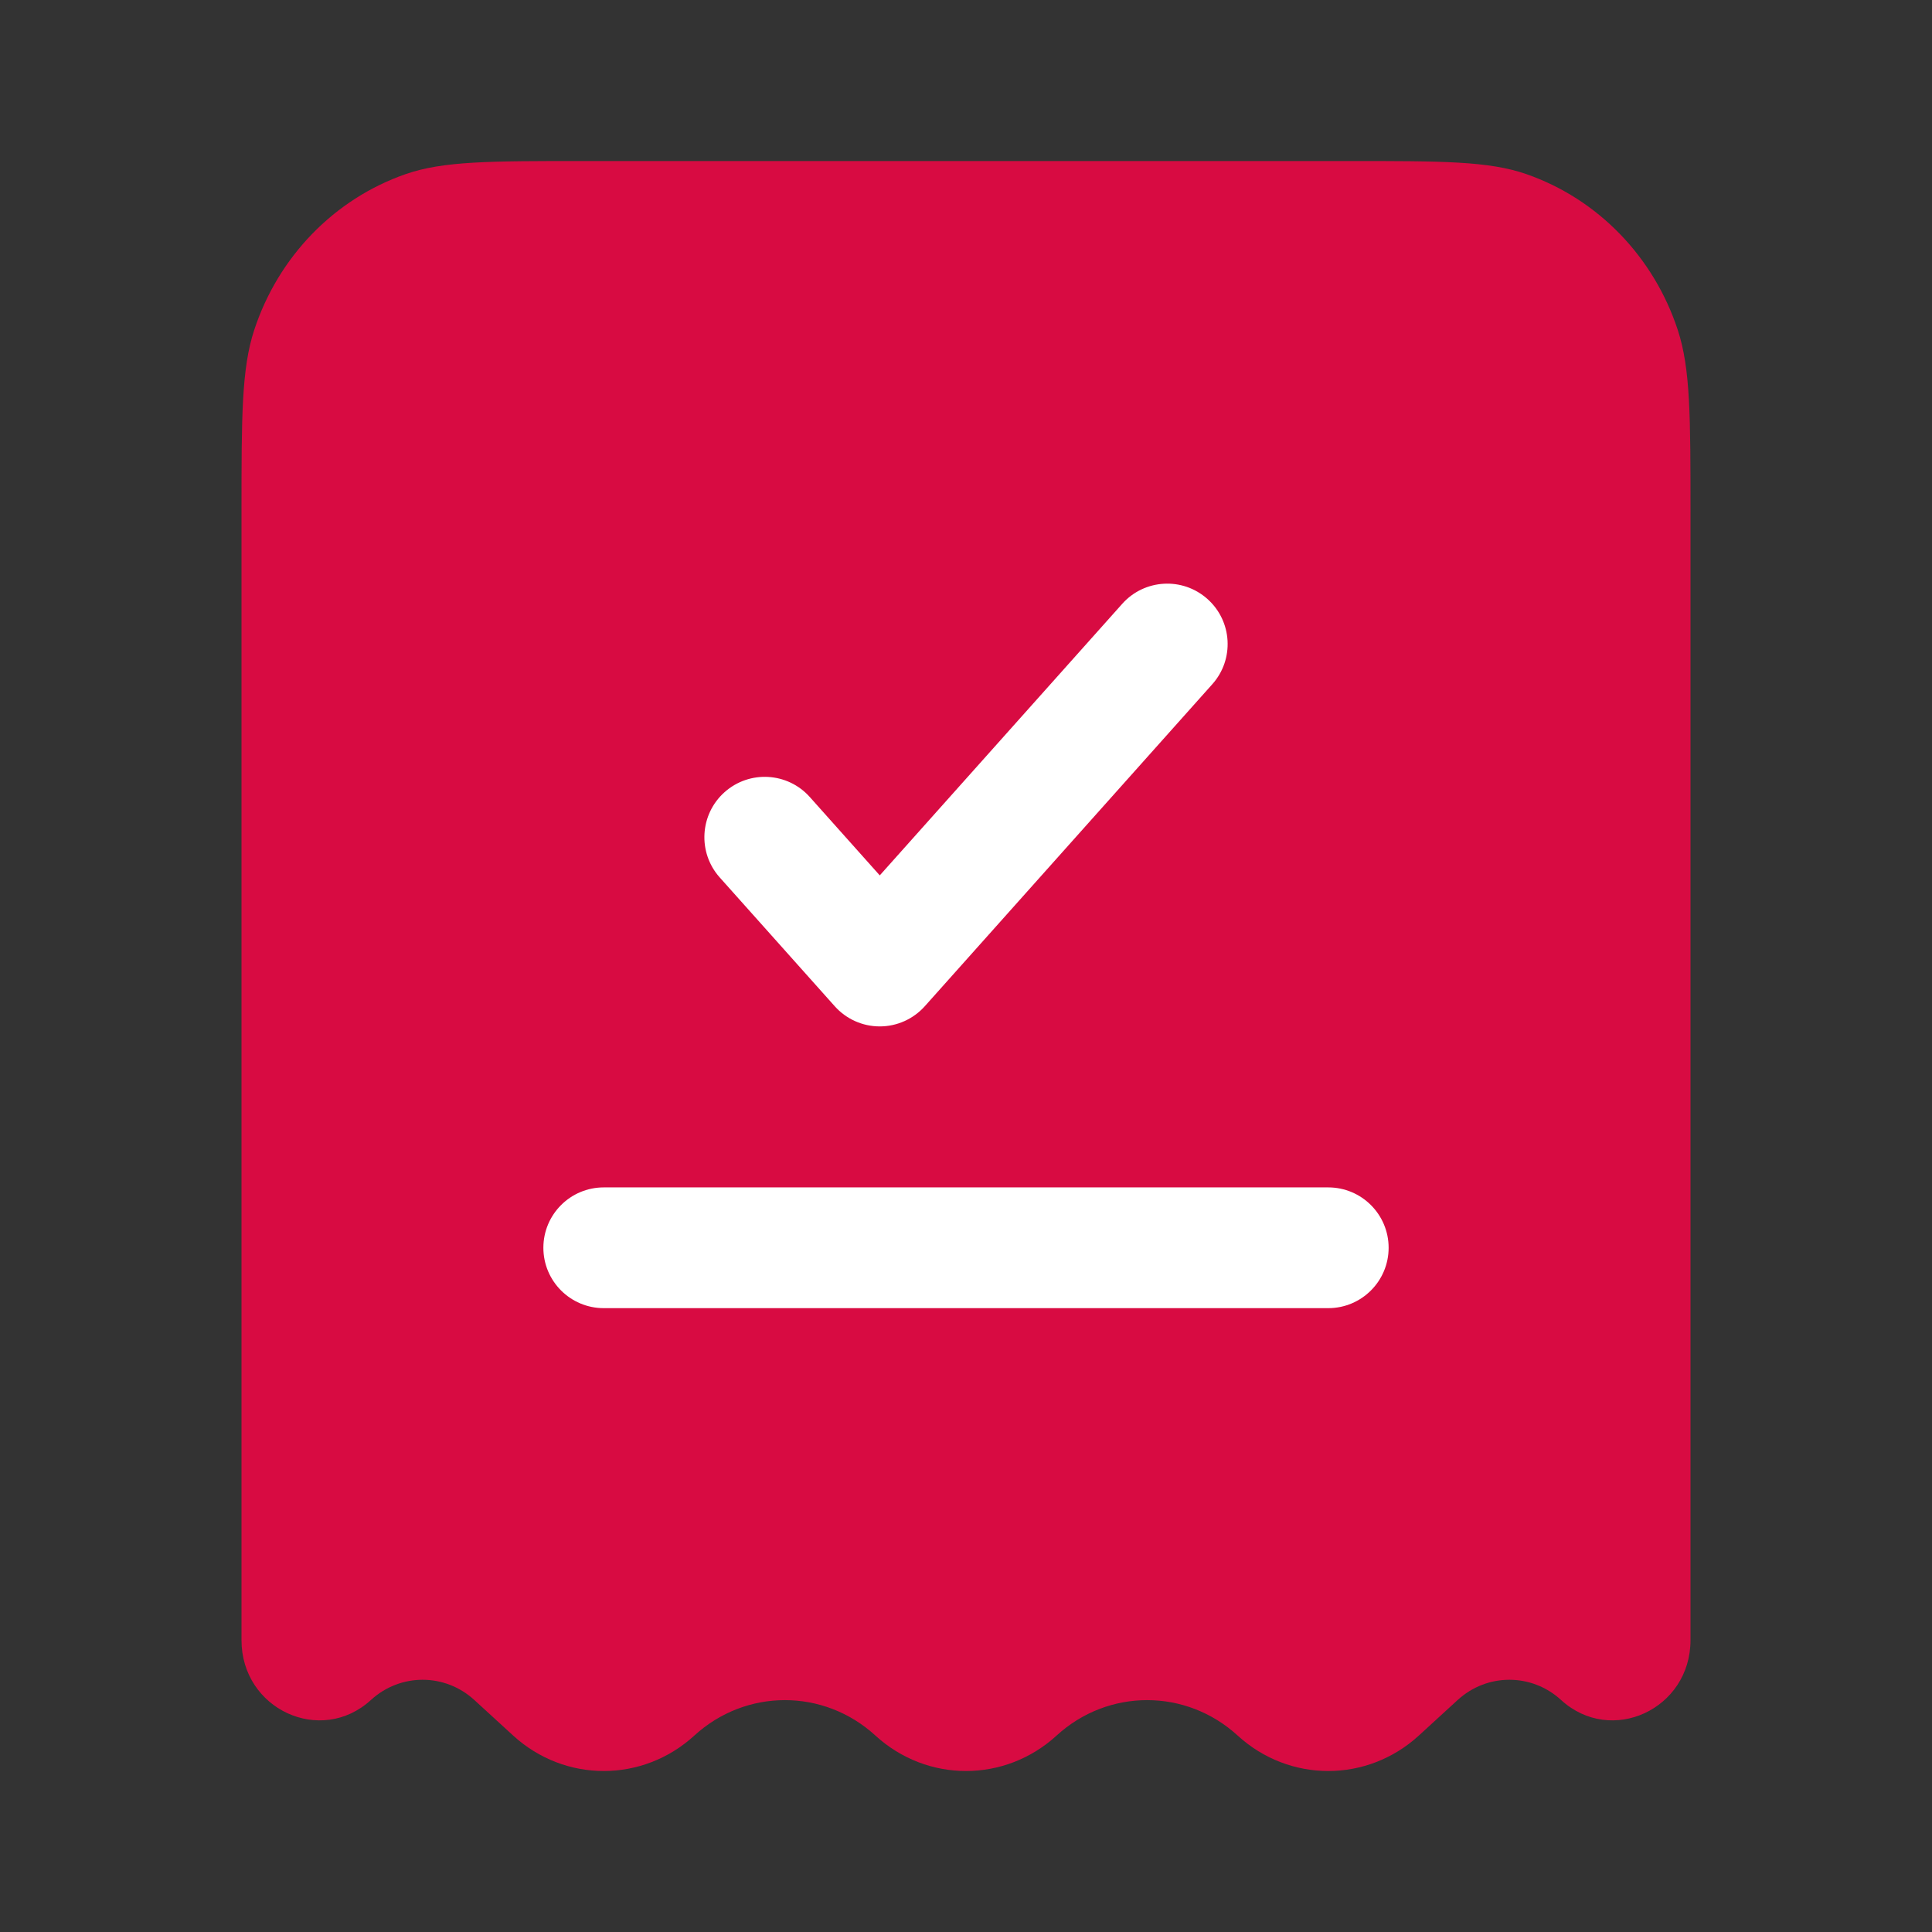 <svg width="52" height="52" viewBox="0 0 52 52" fill="none" xmlns="http://www.w3.org/2000/svg">
<rect x="0" y="0" width="52" height="52" fill="#333333" stroke="none"/>
<path d="M15.697 4.334H36.303C38.813 4.334 40.069 4.334 41.081 4.686C43.001 5.354 44.509 6.906 45.158 8.883C45.5 9.925 45.5 11.218 45.5 13.802V44.145C45.5 46.004 43.366 46.991 42.016 45.755C41.223 45.03 40.027 45.03 39.234 45.755L38.188 46.713C36.797 47.985 34.703 47.985 33.312 46.713C31.922 45.441 29.828 45.441 28.438 46.713C27.047 47.985 24.953 47.985 23.562 46.713C22.172 45.441 20.078 45.441 18.688 46.713C17.297 47.985 15.203 47.985 13.812 46.713L12.766 45.755C11.973 45.03 10.777 45.03 9.984 45.755C8.634 46.991 6.5 46.004 6.5 44.145V13.802C6.5 11.218 6.5 9.925 6.842 8.883C7.491 6.906 8.999 5.354 10.919 4.686C11.931 4.334 13.187 4.334 15.697 4.334Z" fill="#D80B42"/>
<path d="M32.629 18.416C33.227 17.747 33.169 16.72 32.499 16.122C31.83 15.524 30.802 15.582 30.205 16.252L23.679 23.561L21.796 21.452C21.198 20.782 20.171 20.724 19.501 21.322C18.832 21.919 18.774 22.947 19.371 23.616L22.467 27.083C22.775 27.428 23.216 27.626 23.679 27.626C24.142 27.626 24.582 27.428 24.891 27.083L32.629 18.416Z" fill="white"/>
<path d="M16.25 31.959C15.352 31.959 14.625 32.687 14.625 33.584C14.625 34.481 15.352 35.209 16.25 35.209H35.75C36.647 35.209 37.375 34.481 37.375 33.584C37.375 32.687 36.647 31.959 35.75 31.959H16.25Z" fill="white"/>
</svg>
